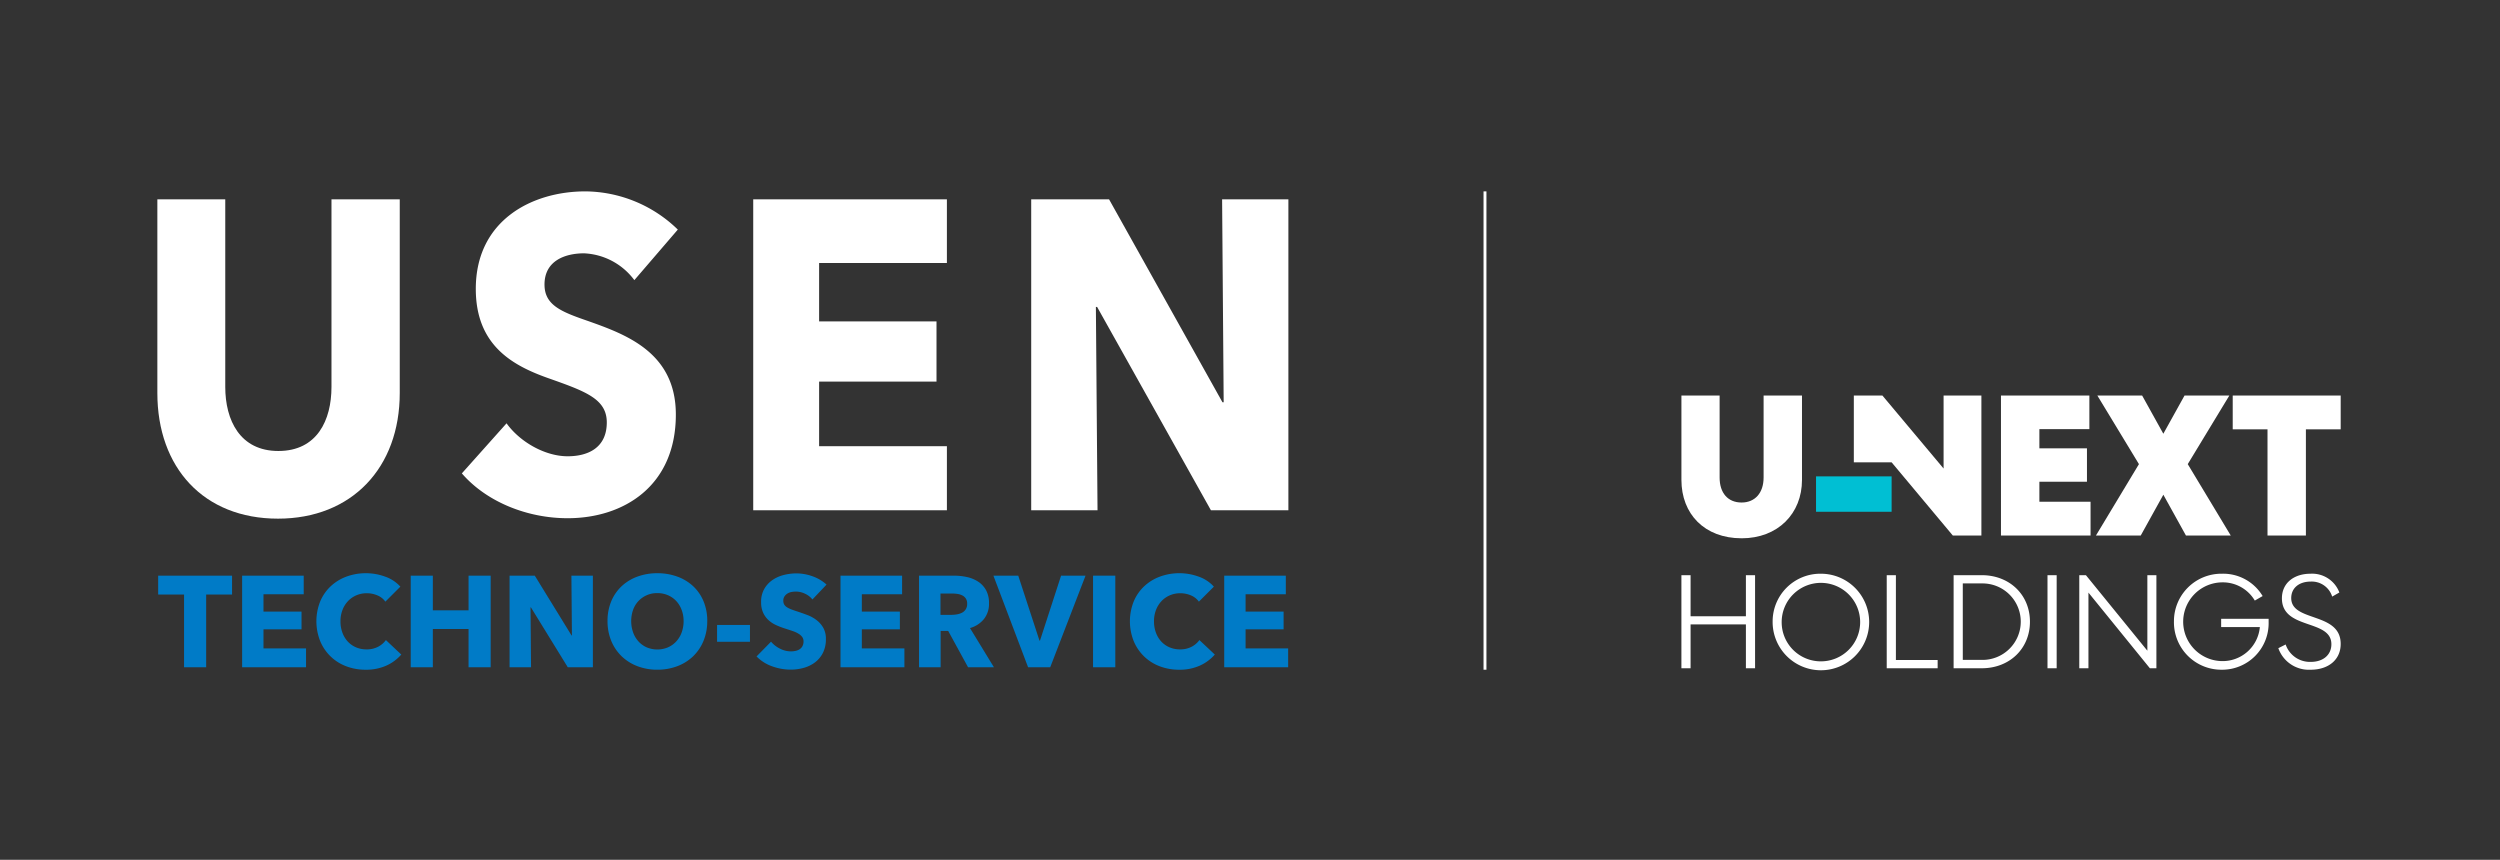 <svg xmlns="http://www.w3.org/2000/svg" xmlns:xlink="http://www.w3.org/1999/xlink" width="567" height="195" viewBox="0 0 567 195"><rect x="0" y="0" width="567" height="195" fill="#333333" stroke="none"/><defs><clipPath id="a"><rect width="816.558" height="305.298" fill="none"/></clipPath><clipPath id="c"><rect width="567" height="195"/></clipPath></defs><g id="b" clip-path="url(#c)"><g transform="translate(-125 -55)"><rect width="816.558" height="305.298" fill="none"/><g clip-path="url(#a)"><path d="M505.288,370.459c-16.839,0-27.352-11.554-27.352-28.492V298.032h15.4v42.541c0,7.565,3.34,14.54,12.045,14.54,8.783,0,12.045-6.975,12.045-14.54V298.032h15.484v43.936c0,16.938-10.866,28.492-27.627,28.492" transform="translate(-317.247 -197.829)" fill="#fff"/><path d="M722.46,312.815a15.027,15.027,0,0,0-11.416-6.082c-3.989,0-8.96,1.493-8.96,7.074,0,4.686,3.792,6.18,9.864,8.273,8.7,3.085,19.924,7.172,19.924,21.221,0,16.24-11.858,23.51-24.542,23.51-9.147,0-18.382-3.684-23.992-10.169l10.139-11.357c3.075,4.283,8.783,7.476,13.853,7.476,4.716,0,8.881-1.994,8.881-7.673,0-5.374-4.892-7.074-13.322-10.06-8.144-2.889-16.387-7.477-16.387-20.229,0-15.641,12.861-22.116,24.817-22.116a30.382,30.382,0,0,1,21,8.666Z" transform="translate(-453.59 -194.279)" fill="#fff"/><path d="M879.888,368.563V298.032h43.926v14.442H894.832v13.254h26.625v13.646H894.832v14.649h28.983v14.541Z" transform="translate(-584.057 -197.829)" fill="#fff"/><path d="M1108.17,368.563l-25.819-46.127h-.275l.373,46.127h-15.041V298.032h17.655l25.721,46.028h.275l-.354-46.028h15.032v70.531Z" transform="translate(-708.53 -197.829)" fill="#fff"/><path d="M489.372,556.194v16.491h-5.018V556.194h-5.869V551.91h16.755v4.284Z" transform="translate(-317.612 -366.35)" fill="#007bc7"/><path d="M535.123,572.685V551.911h13.968v4.225h-9.125v3.932h8.626v4.02h-8.626V568.4h9.653v4.284Z" transform="translate(-355.207 -366.35)" fill="#007bc7"/><path d="M601.062,571.217a11.131,11.131,0,0,1-4.665.924,12.158,12.158,0,0,1-4.445-.793,10.266,10.266,0,0,1-5.883-5.721,12.173,12.173,0,0,1,.015-8.979,10.053,10.053,0,0,1,2.391-3.448,10.61,10.61,0,0,1,3.58-2.186,12.826,12.826,0,0,1,8.759.015,8.294,8.294,0,0,1,3.448,2.274l-3.4,3.4a4.208,4.208,0,0,0-1.849-1.438,6.14,6.14,0,0,0-2.347-.47,5.947,5.947,0,0,0-2.421.484,5.688,5.688,0,0,0-1.892,1.335,6.07,6.07,0,0,0-1.233,2.01,7.11,7.11,0,0,0-.44,2.539,7.314,7.314,0,0,0,.44,2.582,5.994,5.994,0,0,0,1.218,2.01,5.456,5.456,0,0,0,1.864,1.306,5.916,5.916,0,0,0,2.376.469,5.52,5.52,0,0,0,2.612-.587,5.05,5.05,0,0,0,1.789-1.526l3.492,3.287a9.891,9.891,0,0,1-3.4,2.509" transform="translate(-388.459 -365.249)" fill="#007bc7"/><path d="M661.957,572.685V564h-8.1v8.685H648.84V551.911h5.018v7.864h8.1v-7.864h5.018v20.775Z" transform="translate(-430.69 -366.35)" fill="#007bc7"/><path d="M728.722,572.685,720.36,559.1h-.088l.116,13.586h-4.87V551.911h5.723l8.333,13.556h.088l-.117-13.556h4.87v20.775Z" transform="translate(-474.95 -366.35)" fill="#007bc7"/><path d="M804.208,561.108a11.592,11.592,0,0,1-.851,4.5A10.276,10.276,0,0,1,801,569.1a10.506,10.506,0,0,1-3.594,2.244,12.6,12.6,0,0,1-4.52.793,12.468,12.468,0,0,1-4.5-.793,10.51,10.51,0,0,1-3.58-2.244,10.262,10.262,0,0,1-2.363-3.492,11.6,11.6,0,0,1-.851-4.5,11.461,11.461,0,0,1,.851-4.5,9.871,9.871,0,0,1,2.363-3.419,10.528,10.528,0,0,1,3.58-2.171,12.927,12.927,0,0,1,4.5-.763,13.063,13.063,0,0,1,4.52.763A10.525,10.525,0,0,1,801,553.185a9.884,9.884,0,0,1,2.362,3.419,11.455,11.455,0,0,1,.851,4.5m-5.369,0a7.143,7.143,0,0,0-.44-2.523,6.053,6.053,0,0,0-1.218-2.01,5.64,5.64,0,0,0-1.878-1.321,5.944,5.944,0,0,0-2.421-.484,5.767,5.767,0,0,0-4.283,1.8,5.7,5.7,0,0,0-1.218,2.01,7.788,7.788,0,0,0,.015,5.12,6.12,6.12,0,0,0,1.218,2.039,5.547,5.547,0,0,0,1.862,1.335,6.221,6.221,0,0,0,4.813,0,5.711,5.711,0,0,0,1.878-1.335,6.041,6.041,0,0,0,1.233-2.039,7.435,7.435,0,0,0,.44-2.6" transform="translate(-518.805 -365.249)" fill="#007bc7"/><rect width="7.454" height="3.814" transform="translate(287.633 196.74)" fill="#007bc7"/><path d="M894.8,556.267a4.522,4.522,0,0,0-1.686-1.306,4.765,4.765,0,0,0-2.011-.484,5.985,5.985,0,0,0-1.011.088,2.615,2.615,0,0,0-.925.338,2.274,2.274,0,0,0-.689.645,1.708,1.708,0,0,0-.28,1.012,1.629,1.629,0,0,0,.22.881,1.962,1.962,0,0,0,.646.617,5.736,5.736,0,0,0,1.013.484q.587.22,1.321.455,1.056.351,2.2.777a8.237,8.237,0,0,1,2.084,1.13,5.921,5.921,0,0,1,1.555,1.745,5.035,5.035,0,0,1,.616,2.6,6.784,6.784,0,0,1-.66,3.1,6.185,6.185,0,0,1-1.774,2.157,7.612,7.612,0,0,1-2.553,1.262,10.738,10.738,0,0,1-2.964.41,12.252,12.252,0,0,1-4.313-.777,9.126,9.126,0,0,1-3.462-2.216l3.287-3.345a6.066,6.066,0,0,0,2.009,1.57,5.452,5.452,0,0,0,2.479.631,4.984,4.984,0,0,0,1.086-.117,2.723,2.723,0,0,0,.925-.381,1.905,1.905,0,0,0,.631-.7,2.224,2.224,0,0,0,.235-1.057,1.678,1.678,0,0,0-.293-1,2.884,2.884,0,0,0-.837-.748,6.8,6.8,0,0,0-1.349-.616q-.807-.278-1.834-.6a17.405,17.405,0,0,1-1.951-.762,6.535,6.535,0,0,1-1.7-1.13,5.239,5.239,0,0,1-1.2-1.672,5.672,5.672,0,0,1-.454-2.392,5.875,5.875,0,0,1,.7-2.963,6.125,6.125,0,0,1,1.849-2.025,7.957,7.957,0,0,1,2.582-1.159,11.753,11.753,0,0,1,2.906-.366,10.794,10.794,0,0,1,3.593.645A9.268,9.268,0,0,1,898,552.893Z" transform="translate(-585.541 -365.308)" fill="#007bc7"/><path d="M938.761,572.685V551.911h13.968v4.225H943.6v3.932h8.626v4.02H943.6V568.4h9.653v4.284Z" transform="translate(-623.136 -366.35)" fill="#007bc7"/><path d="M1002.856,572.685l-4.511-8.245h-1.71v8.245h-4.9V551.91h7.923a13.727,13.727,0,0,1,2.921.309,7.6,7.6,0,0,1,2.552,1.041,5.446,5.446,0,0,1,1.8,1.937,6.038,6.038,0,0,1,.675,2.993,5.519,5.519,0,0,1-1.144,3.55,6.24,6.24,0,0,1-3.169,2.055l5.428,8.89Zm-.205-14.407a2.073,2.073,0,0,0-.31-1.188,2.112,2.112,0,0,0-.8-.7,3.477,3.477,0,0,0-1.09-.338,8.043,8.043,0,0,0-1.165-.088h-2.685V560.8h2.388a8.082,8.082,0,0,0,1.269-.1,4.04,4.04,0,0,0,1.179-.367,2.131,2.131,0,0,0,1.209-2.054" transform="translate(-658.299 -366.35)" fill="#007bc7"/><path d="M1054.8,572.685h-5.018l-7.864-20.775h5.633l4.813,14.73h.117l4.783-14.73h5.546Z" transform="translate(-691.611 -366.35)" fill="#007bc7"/><rect width="5.048" height="20.775" transform="translate(372.902 185.56)" fill="#007bc7"/><path d="M1149.836,571.217a11.135,11.135,0,0,1-4.666.924,12.159,12.159,0,0,1-4.445-.793,10.266,10.266,0,0,1-5.884-5.721,12.17,12.17,0,0,1,.016-8.979,10.047,10.047,0,0,1,2.391-3.448,10.613,10.613,0,0,1,3.58-2.186,12.828,12.828,0,0,1,8.76.015,8.291,8.291,0,0,1,3.447,2.274l-3.4,3.4a4.206,4.206,0,0,0-1.848-1.438,6.144,6.144,0,0,0-2.347-.47,5.947,5.947,0,0,0-2.421.484,5.693,5.693,0,0,0-1.892,1.335,6.074,6.074,0,0,0-1.233,2.01,7.1,7.1,0,0,0-.44,2.539,7.309,7.309,0,0,0,.44,2.582,5.992,5.992,0,0,0,1.218,2.01,5.458,5.458,0,0,0,1.864,1.306,5.918,5.918,0,0,0,2.376.469,5.521,5.521,0,0,0,2.612-.587,5.049,5.049,0,0,0,1.789-1.526l3.492,3.287a9.892,9.892,0,0,1-3.4,2.509" transform="translate(-752.727 -365.249)" fill="#007bc7"/><path d="M1197.613,572.685V551.911h13.968v4.225h-9.125v3.932h8.625v4.02h-8.625V568.4h9.653v4.284Z" transform="translate(-794.958 -366.35)" fill="#007bc7"/><rect width="0.66" height="108.488" transform="translate(461.465 98.405)" fill="#fff"/><rect width="17.141" height="8.027" transform="translate(536.876 163.042)" fill="#00bfd3"/><path d="M1708.249,430.406v7.663h7.89V462.15h8.707V438.069h7.89v-7.663Zm-10.929,0-4.807,8.662-4.807-8.662h-10.157l9.432,15.555-9.75,16.189h10.159l5.125-9.25,5.124,9.25H1707.8l-9.751-16.189,9.433-15.555Zm-41.63,0V462.15h20.316v-7.665H1664.4v-4.534h10.792v-7.574H1664.4v-4.353h11.337v-7.619Zm-13.016,0v16.553L1628.8,430.406h-6.484v15.147h8.571l13.877,16.6h6.484V430.406Z" transform="translate(-1076.868 -285.697)" fill="#fff"/><path d="M1519.66,462.784c8.254,0,13.7-5.623,13.7-13.242V430.4h-8.708V449c0,3.491-1.949,5.668-4.988,5.668-3.129,0-4.988-2.178-4.988-5.668V430.4h-8.662v19.137c0,7.709,5.215,13.242,13.65,13.242" transform="translate(-999.668 -285.697)" fill="#fff"/><path d="M1641.391,567.485a7.339,7.339,0,0,0,7.329,4.886c4.04,0,6.815-2.262,6.815-5.851,0-7.329-11.219-4.886-11.219-10.4,0-2.262,1.749-3.74,4.433-3.74a4.847,4.847,0,0,1,4.856,3.408l1.629-.935a6.592,6.592,0,0,0-6.575-4.252c-3.619,0-6.454,2.02-6.454,5.579,0,7.208,11.219,4.645,11.219,10.405,0,2.412-1.839,4.011-4.7,4.011a5.819,5.819,0,0,1-5.671-3.951Zm-23.675-6.032a10.756,10.756,0,0,0,10.8,10.918,10.546,10.546,0,0,0,10.675-10.766v-.784h-10.768v1.869h8.777a8.47,8.47,0,0,1-8.685,7.722,8.929,8.929,0,0,1,.181-17.855,8.414,8.414,0,0,1,7.359,4.132l1.778-1.026a10.432,10.432,0,0,0-9.227-5.066,10.762,10.762,0,0,0-10.888,10.857m-21.472,10.586h2.079V554.88l13.934,17.16h1.479V550.929h-2.051v17.129l-13.934-17.129h-1.507Zm-5.128-21.111h-2.081V572.04h2.081Zm-21.292,19.211V552.8h4.344a8.672,8.672,0,1,1,0,17.342Zm4.313,1.9c6.272,0,10.918-4.433,10.918-10.557s-4.645-10.554-10.918-10.554h-6.394V572.04Zm-21.564-21.111V572.04h11.55v-1.87h-9.469V550.929Zm-23.825,10.554a8.9,8.9,0,1,1,8.9,8.989,8.875,8.875,0,0,1-8.9-8.989m-2.052,0a10.948,10.948,0,1,0,10.949-10.886,10.821,10.821,0,0,0-10.949,10.886m-18.608,10.557v-9.952h12.547v9.952h2.079V550.929h-2.079v9.319h-12.547v-9.319h-2.081V572.04Z" transform="translate(-999.666 -365.478)" fill="#fff"/></g></g></g></svg>